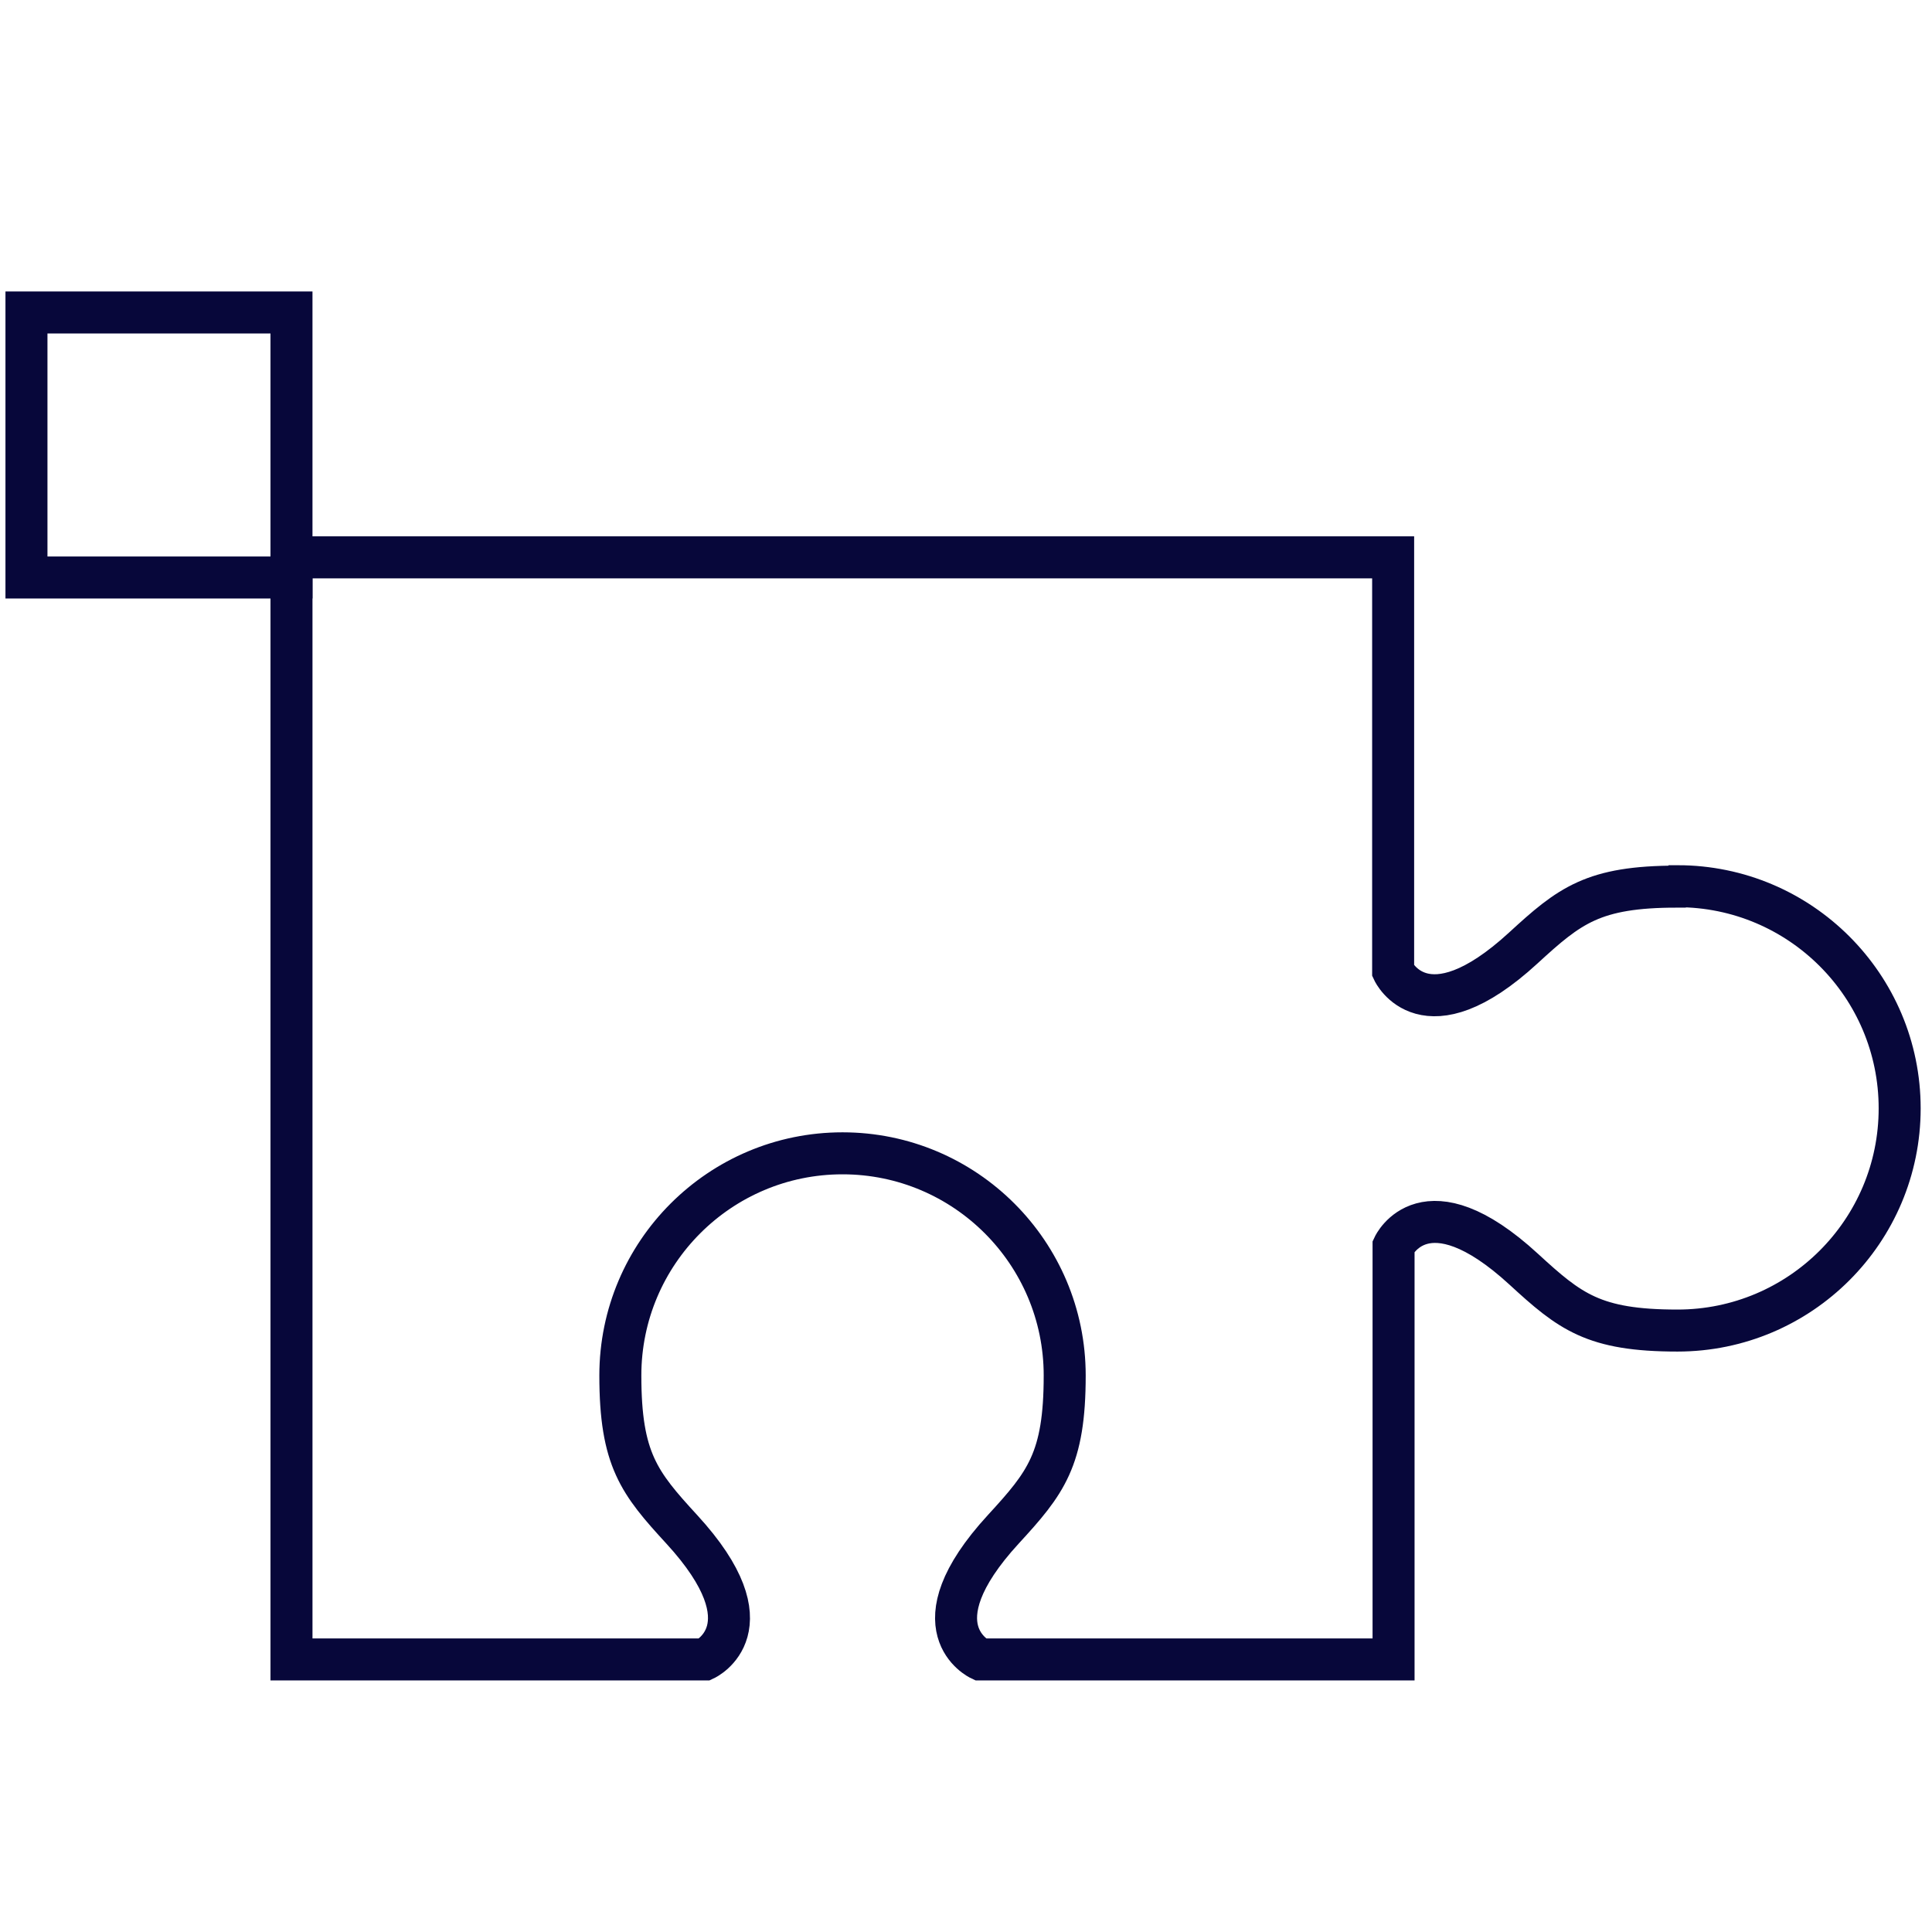 <?xml version="1.0" encoding="UTF-8"?><svg id="Layer_1" xmlns="http://www.w3.org/2000/svg" viewBox="0 0 46 46"><defs><style>.cls-1{fill:none;stroke:#07073a;stroke-miterlimit:10;}</style></defs><rect class="cls-1" x=".63" y="7.44" width="6.31" height="6.31"/><path class="cls-1" d="M39.93,21.11c-2,0-2.56,.45-3.66,1.46-2.35,2.16-3.1,.55-3.1,.55V13.27H6.94v26.24h9.84s1.61-.75-.55-3.1c-1.01-1.1-1.46-1.66-1.46-3.66,0-2.92,2.37-5.29,5.29-5.29s5.29,2.37,5.29,5.29c0,2-.45,2.56-1.46,3.66-2.16,2.35-.55,3.1-.55,3.1h9.84v-9.84s.75-1.61,3.1,.55c1.1,1.01,1.66,1.46,3.66,1.46,2.92,0,5.29-2.37,5.29-5.29s-2.37-5.29-5.29-5.29Z"/></svg>